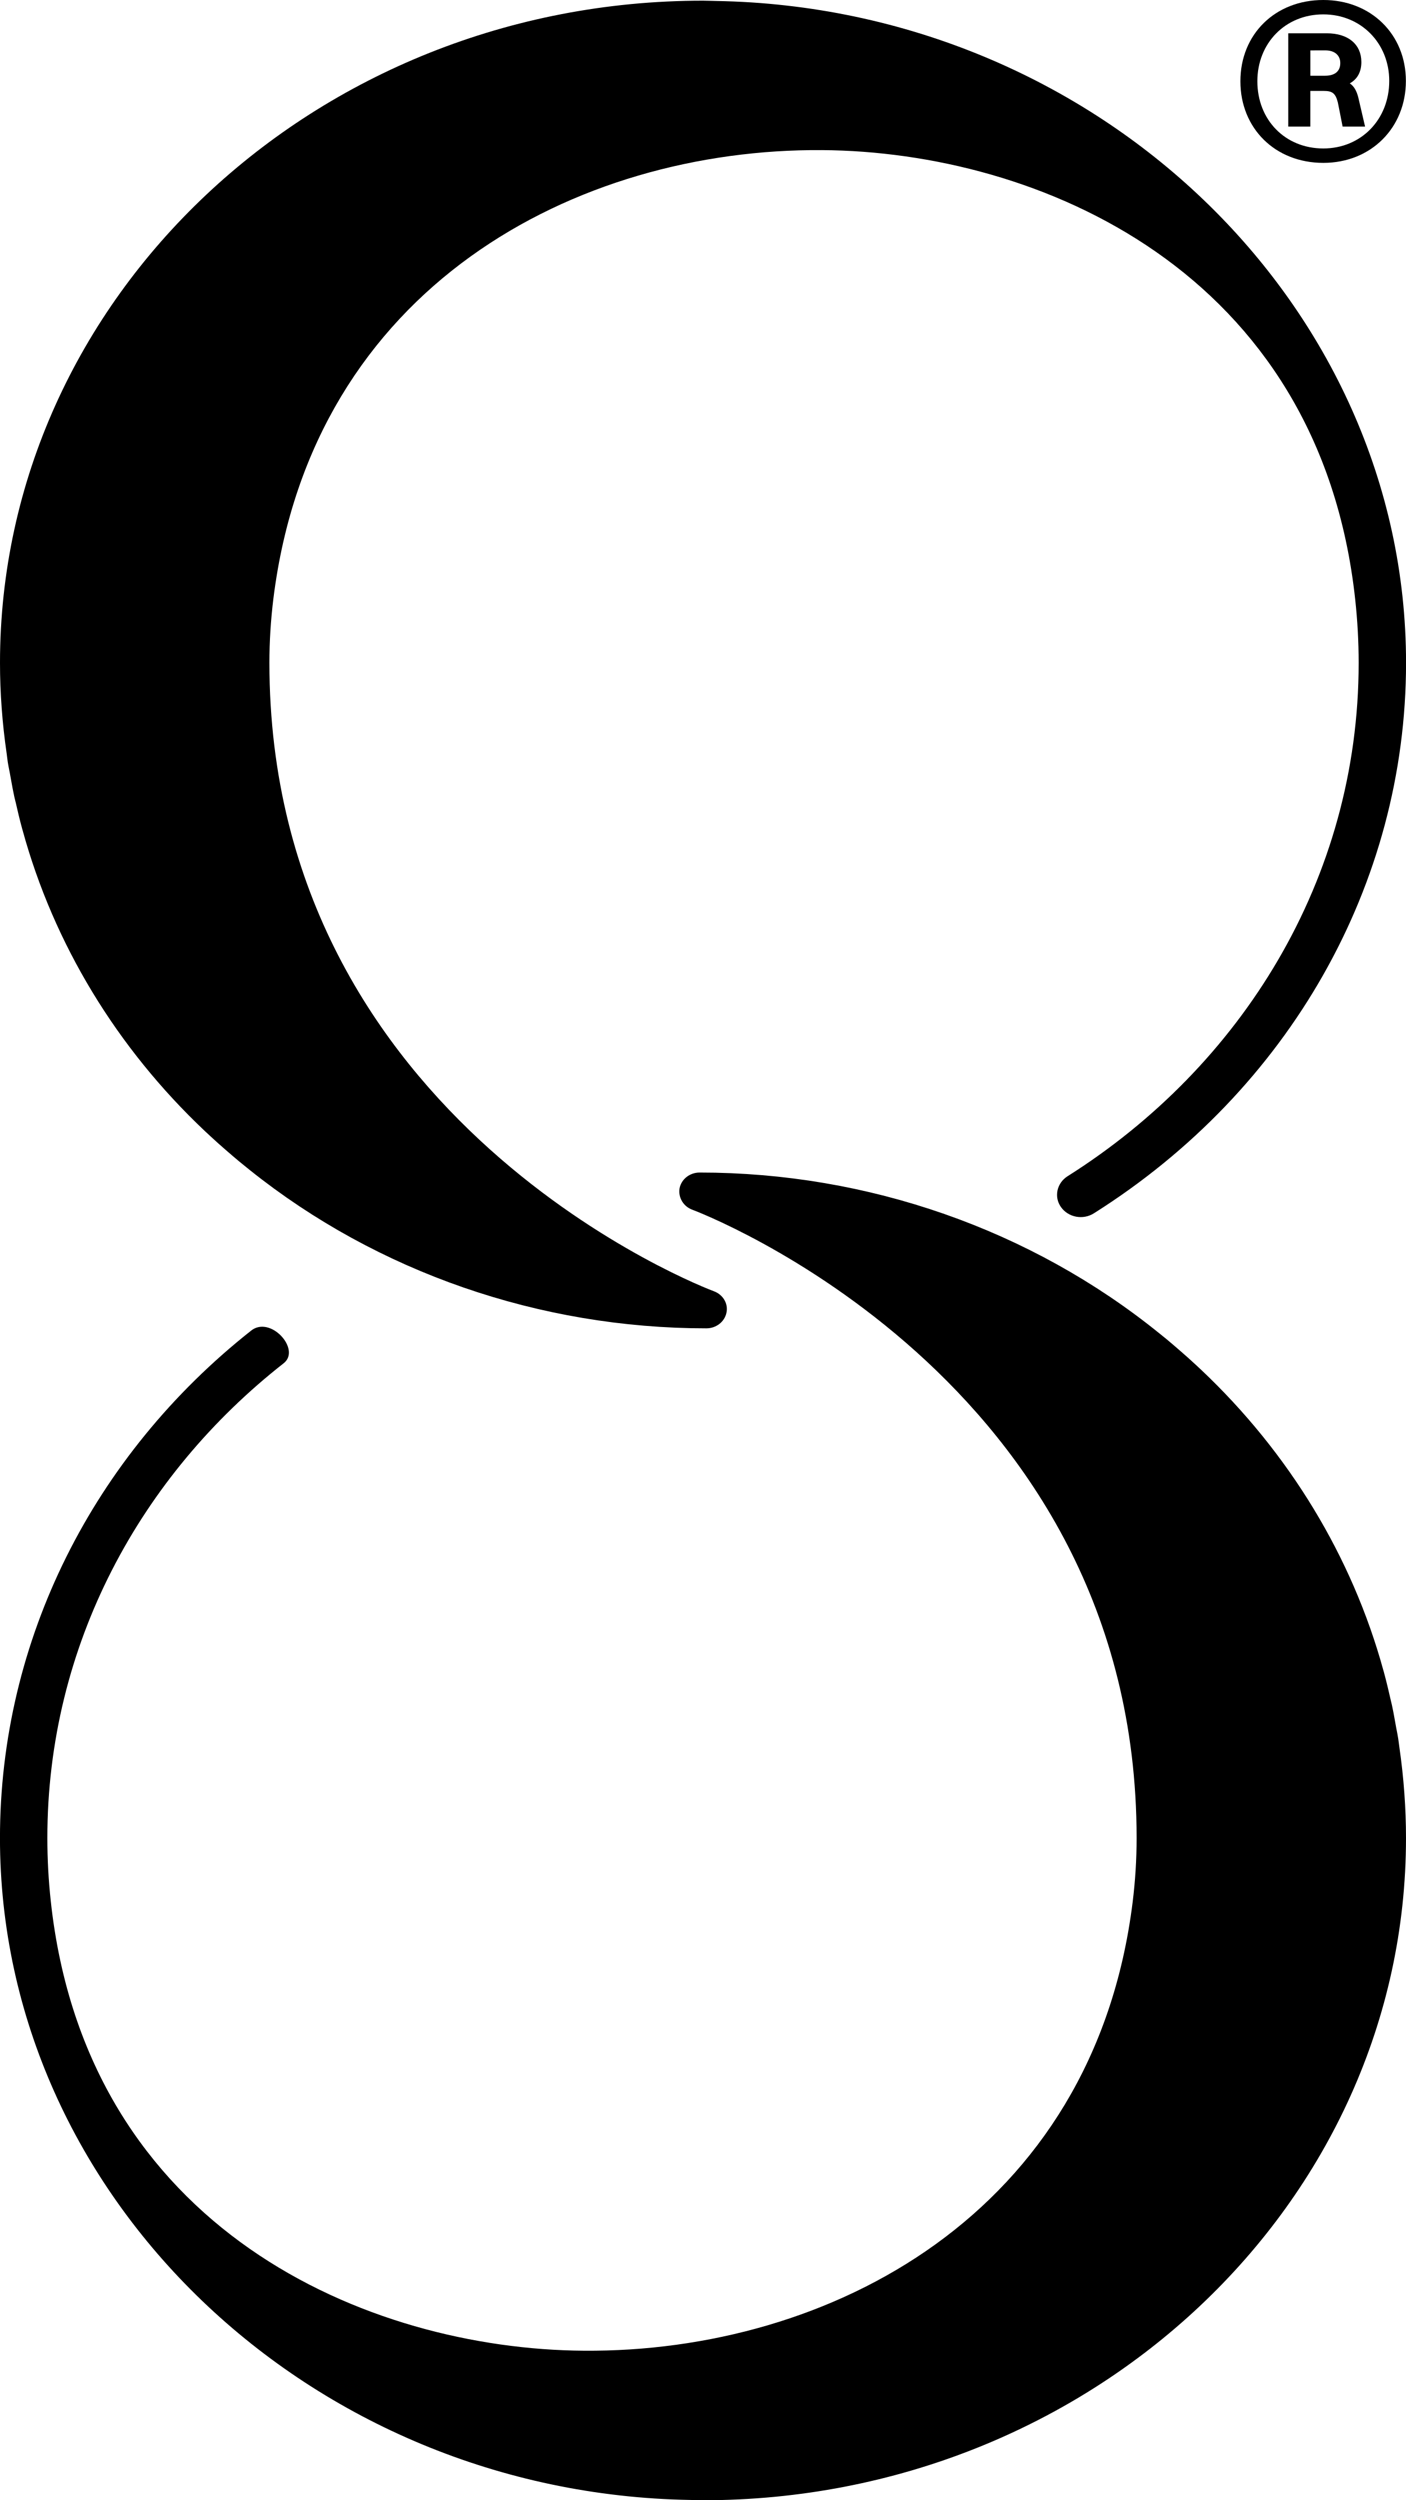 <svg width="90" height="160" viewBox="0 0 90 160" fill="none" xmlns="http://www.w3.org/2000/svg">
<g clip-path="url(#clip0_67_477)">
<path d="M89.544 111.572C89.532 111.471 89.516 111.37 89.502 111.267C89.466 111.04 89.423 110.814 89.378 110.592L89.269 109.99C89.217 109.7 89.164 109.41 89.1 109.118L88.989 108.651C88.896 108.236 88.753 107.623 88.585 107.009L88.549 106.882C86.554 99.629 82.523 92.982 76.889 87.66L76.542 87.337C76.217 87.033 75.884 86.738 75.547 86.446C75.262 86.199 74.972 85.947 74.68 85.705L74.215 85.329C66.011 78.689 55.559 75.035 44.783 75.035C44.156 75.035 43.617 75.457 43.501 76.039C43.401 76.626 43.74 77.201 44.31 77.412C44.593 77.515 72.756 88.137 72.756 117.624C72.756 118.992 72.671 120.375 72.5 121.741C70.01 141.715 53.066 150.545 37.377 150.432C23.575 150.334 5.53 142.738 3.25 121.659C3.105 120.325 3.031 118.964 3.031 117.624C3.031 105.279 8.988 94.43 18.159 87.239C19.283 86.359 17.316 84.172 16.081 85.147C5.931 93.162 -0.002 104.997 -0.002 117.622C-0.002 140.562 19.812 159.564 44.17 159.981L44.515 159.99C44.681 159.995 44.838 160 44.999 160C69.811 160 90 140.989 90 117.622C90 115.719 89.858 113.766 89.578 111.823L89.544 111.572ZM0 42.419C0 44.321 0.143 46.274 0.426 48.22L0.499 48.781C0.532 48.982 0.575 49.195 0.616 49.404L0.727 50.012C0.782 50.317 0.837 50.614 0.901 50.913C0.92 51.014 0.946 51.114 0.972 51.22L1.015 51.39C1.126 51.884 1.259 52.456 1.423 53.048L1.445 53.125C3.437 60.397 7.471 67.054 13.112 72.38L13.461 72.704C13.784 73.006 14.116 73.3 14.456 73.595C14.739 73.842 15.031 74.091 15.318 74.331L16 74.884C24.166 81.411 34.541 85.005 45.218 85.005C45.847 85.005 46.389 84.581 46.503 83.997C46.624 83.417 46.277 82.842 45.69 82.629C45.41 82.525 17.245 71.942 17.245 42.416C17.245 41.048 17.332 39.666 17.501 38.3C19.99 18.323 36.933 9.496 52.624 9.606C66.426 9.704 84.473 17.3 86.751 38.381C86.894 39.711 86.97 41.072 86.97 42.416C86.97 56.273 79.464 68.247 68.336 75.272C67.999 75.486 67.773 75.809 67.692 76.183C67.673 76.279 67.664 76.372 67.664 76.466C67.664 76.746 67.752 77.019 67.92 77.252C68.146 77.57 68.493 77.786 68.887 77.86C69.284 77.934 69.687 77.855 70.025 77.642C82.535 69.749 90.003 56.578 90.003 42.416C90 19.481 70.184 0.479 45.828 0.062L45.491 0.053C45.327 0.048 45.166 0.043 45.002 0.043C20.19 0.041 0 19.052 0 42.419Z" fill="#CF8F72" style="fill:#CF8F72;fill:color(display-p3 0.812 0.561 0.447);fill-opacity:1;"/>
<path d="M79.399 5.202C79.399 2.195 81.618 0 84.708 0C87.753 0 89.993 2.195 89.993 5.178C89.993 8.185 87.753 10.423 84.708 10.423C81.618 10.423 79.399 8.207 79.399 5.202ZM88.927 5.178C88.927 2.765 87.119 0.92 84.706 0.92C82.271 0.92 80.485 2.763 80.485 5.2C80.485 7.68 82.271 9.501 84.706 9.501C87.119 9.501 88.927 7.656 88.927 5.178ZM82.466 2.13H84.924C86.295 2.13 87.143 2.832 87.143 3.973C87.143 4.608 86.881 5.07 86.402 5.334C86.684 5.53 86.836 5.815 86.945 6.232L87.38 8.099H85.943L85.639 6.563C85.487 5.95 85.269 5.818 84.725 5.818H83.877V8.101H82.463V2.13H82.466ZM83.879 3.225V4.847H84.815C85.447 4.847 85.793 4.562 85.793 4.035C85.793 3.551 85.447 3.223 84.836 3.223L83.879 3.225Z" fill="#CF8F72" style="fill:#CF8F72;fill:color(display-p3 0.812 0.561 0.447);fill-opacity:1;"/>
</g>
<defs>
<clipPath id="clip0_67_477">
<rect width="90" height="160" fill="white" style="fill:white;fill-opacity:1;"/>
</clipPath>
</defs>
</svg>
